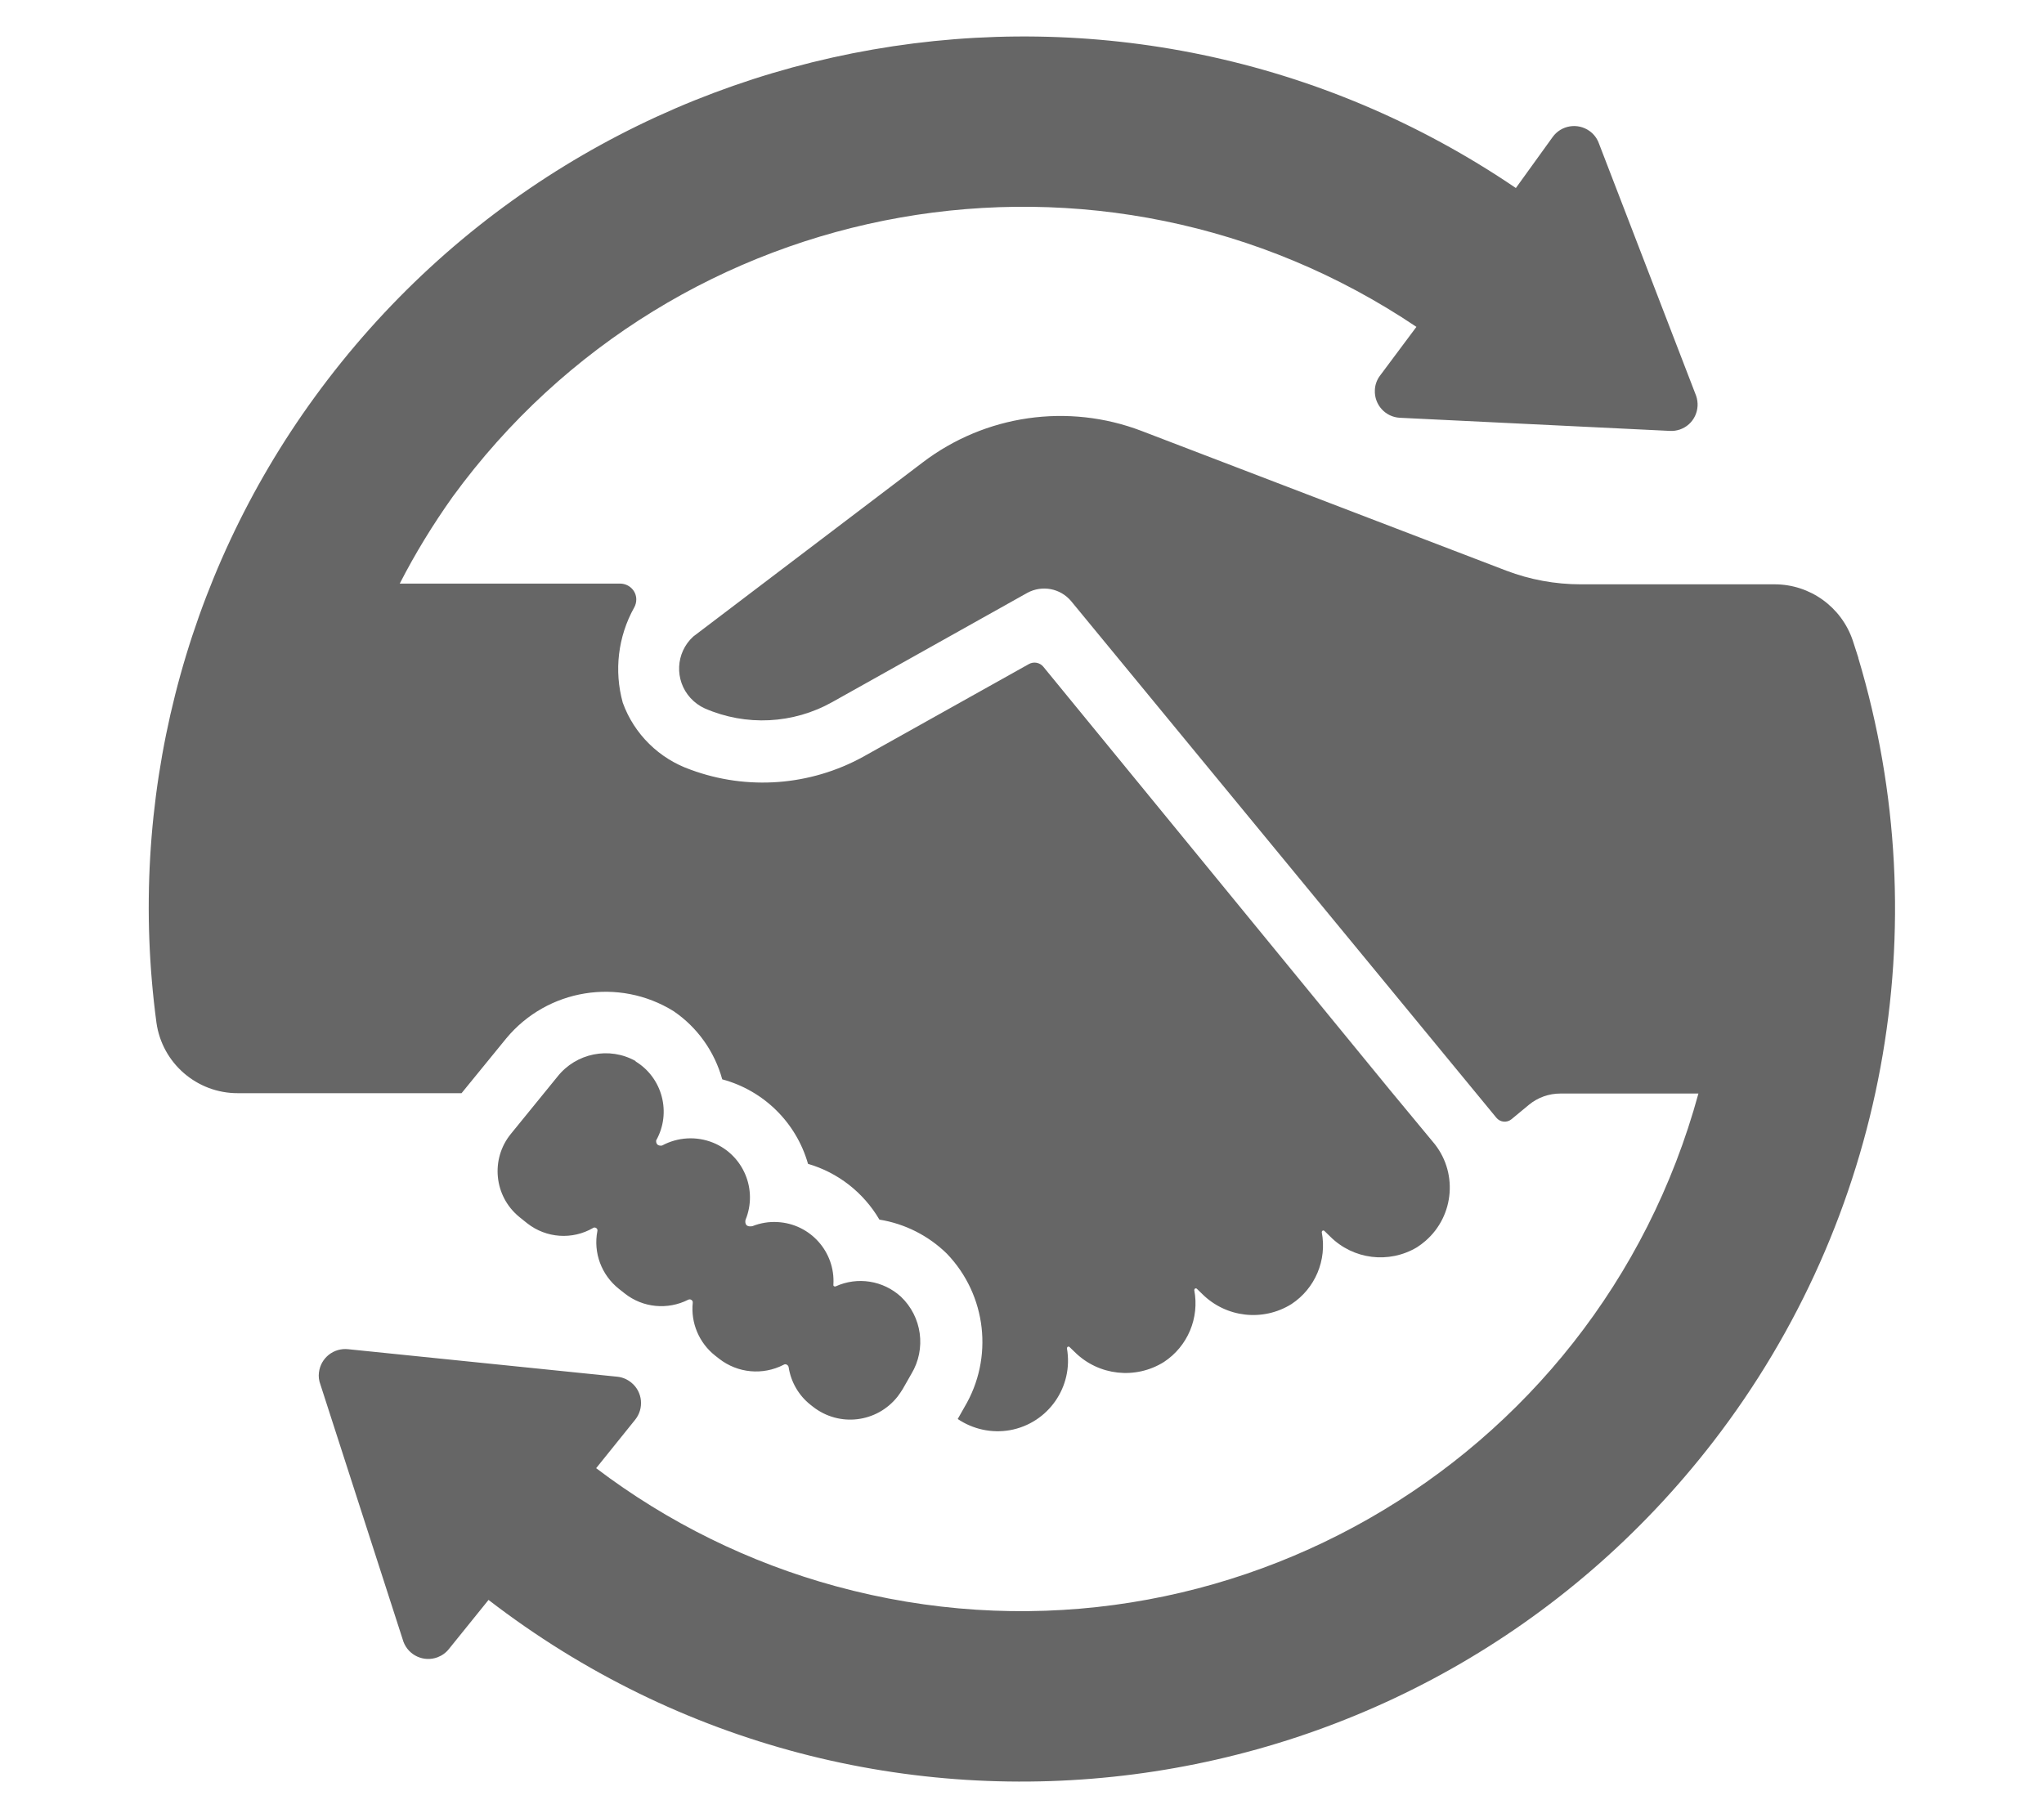 <?xml version="1.0" encoding="UTF-8"?>
<svg id="Calque_1" xmlns="http://www.w3.org/2000/svg" version="1.1" viewBox="0 0 1151 1024">
  <!-- Generator: Adobe Illustrator 29.6.1, SVG Export Plug-In . SVG Version: 2.1.1 Build 9)  -->
  <defs>
    <style>
      .st0 {
        fill: #666;
      }
    </style>
  </defs>
  <path class="st0" d="M134,615.7c-23.1.1-42.7-16.9-45.9-39.7-16.7-124.5,15.1-250.6,89-352.2C333.8,8.3,633.3-43.8,853.6,105.9l20.7-28.7c4.8-6.7,14.1-8.2,20.8-3.4,2.4,1.7,4.2,4.1,5.2,6.8l54.8,142.3c2.7,7.8-1.3,16.3-9.1,19-1.8.6-3.7.9-5.5.8l-152.2-7.4c-8.2-.4-14.5-7.4-14.1-15.6.1-2.9,1.1-5.7,2.8-8l20.6-27.6c-177.2-119.2-416.9-76.9-542.7,95.7-11.1,15.6-21.1,31.9-29.8,48.9h124.1c5,0,9.1,4,9.1,8.9,0,1.6-.4,3.2-1.2,4.6-9.1,16.3-11.4,35.6-6.4,53.6,6.4,17.7,20.5,31.5,38.2,37.7,31.9,11.8,67.4,9.1,97.2-7.3l93.3-52.2c2.7-1.5,6.1-.9,8.1,1.5l195.1,238.3,24.1,29.1c14.4,16.6,12.5,41.7-4,56-1.5,1.3-3.1,2.5-4.8,3.6-15.8,9.4-35.9,6.9-48.9-6.1l-3.3-3.2c-.4-.3-1-.2-1.2.2-.1.2-.2.4-.2.6,3,15.7-3.7,31.7-17.1,40.5-16.1,10-36.9,7.6-50.3-5.8l-3-2.9c-.4-.3-1-.2-1.2.2-.1.2-.2.4-.2.6,3,15.7-3.7,31.7-17.1,40.5-16,10-36.8,7.7-50.2-5.6l-3-2.9c-.4-.3-1-.2-1.2.2-.1.2-.2.4-.2.6,3.8,21.6-10.5,42.2-32.1,46.1-10.3,1.8-20.8-.5-29.4-6.3l3.8-6.7c16.5-27.7,12.5-63.1-9.9-86.4-10.4-10.2-23.7-16.9-38-19.2-8.9-15.2-23.3-26.5-40.2-31.4-6.6-23.2-24.9-41.3-48.3-47.6-4.3-15.6-14-29.3-27.4-38.4-30.8-19.1-71-12.6-94.2,15.3l-25.2,30.9h-126ZM357.9,597.6c-14.8-8.3-33.5-4.5-44,8.8l-26.2,32.2c-11.6,14.2-9.5,35.1,4.6,46.7.2.2.4.3.6.5l4,3.2c10.7,8.4,25.4,9.4,37.1,2.6.7-.5,1.7-.2,2.2.5.2.3.3.8.2,1.2-2.4,12.3,2.3,24.8,12.1,32.6l3.3,2.6c10.2,8.1,24.2,9.4,35.8,3.5.8-.4,1.8-.1,2.3.7.2.3.2.7.2,1-1.2,11.4,3.6,22.7,12.6,29.8l2.3,1.8c10.4,8.1,24.5,9.4,36.2,3.4.9-.6,2-.3,2.6.6.2.2.2.5.3.8,1.3,8.3,5.7,15.9,12.3,21.1l1.4,1.1c14.8,11.6,36.1,9,47.7-5.8,1-1.3,1.9-2.7,2.8-4.1l4.9-8.6c8.5-14.1,6-32.2-5.9-43.5-10-9.1-24.4-11.4-36.7-5.8-.5.2-1.1,0-1.3-.5,0-.2,0-.3,0-.5,1.1-18.4-13-34.2-31.4-35.2-4.8-.3-9.7.5-14.2,2.3-5,.9-3.9-3.5-3.9-3.5,7-17-1.1-36.5-18.2-43.5-9.4-3.8-19.9-3.2-28.8,1.6-3.8.5-3.3-2.9-3.3-2.9,8.7-15.5,3.6-35.2-11.6-44.5ZM1046.5,370.6l-3.2-9.9h0c-6.4-18.9-24.1-31.6-44-31.6h-109.2c-14.3,0-28.5-2.6-41.9-7.7l-205.4-78.7c-41.4-15.8-88-9.1-123.3,17.8l-129.1,98c-10,9.1-10.7,24.6-1.6,34.6,2.3,2.5,5,4.5,8.1,5.9,23.2,10.1,49.7,8.8,71.8-3.6l109.8-61.5c8.3-4.5,18.6-2.6,24.7,4.7l239.4,290.9c2.1,2.6,5.9,3,8.5.9,0,0,0,0,0,0l9.9-8.2c5-4.1,11.2-6.3,17.7-6.3h77.7c-57.5,210.7-274.9,335-485.7,277.5-48.8-13.3-94.7-35.9-135-66.5l21.9-27.2c5.2-6.4,4.3-15.8-2.1-21-2.2-1.8-4.9-3-7.8-3.3l-151.6-15.5c-8.2-.9-15.5,4.9-16.5,13.1-.3,2.3,0,4.6.8,6.7l46.8,145c2.9,7.7,11.5,11.6,19.2,8.7,2.6-1,4.8-2.6,6.5-4.8l22.2-27.5c215.1,165.8,523.8,125.9,689.7-89.2,96.7-125.4,127.1-289.7,81.6-441.4Z"/>
</svg>